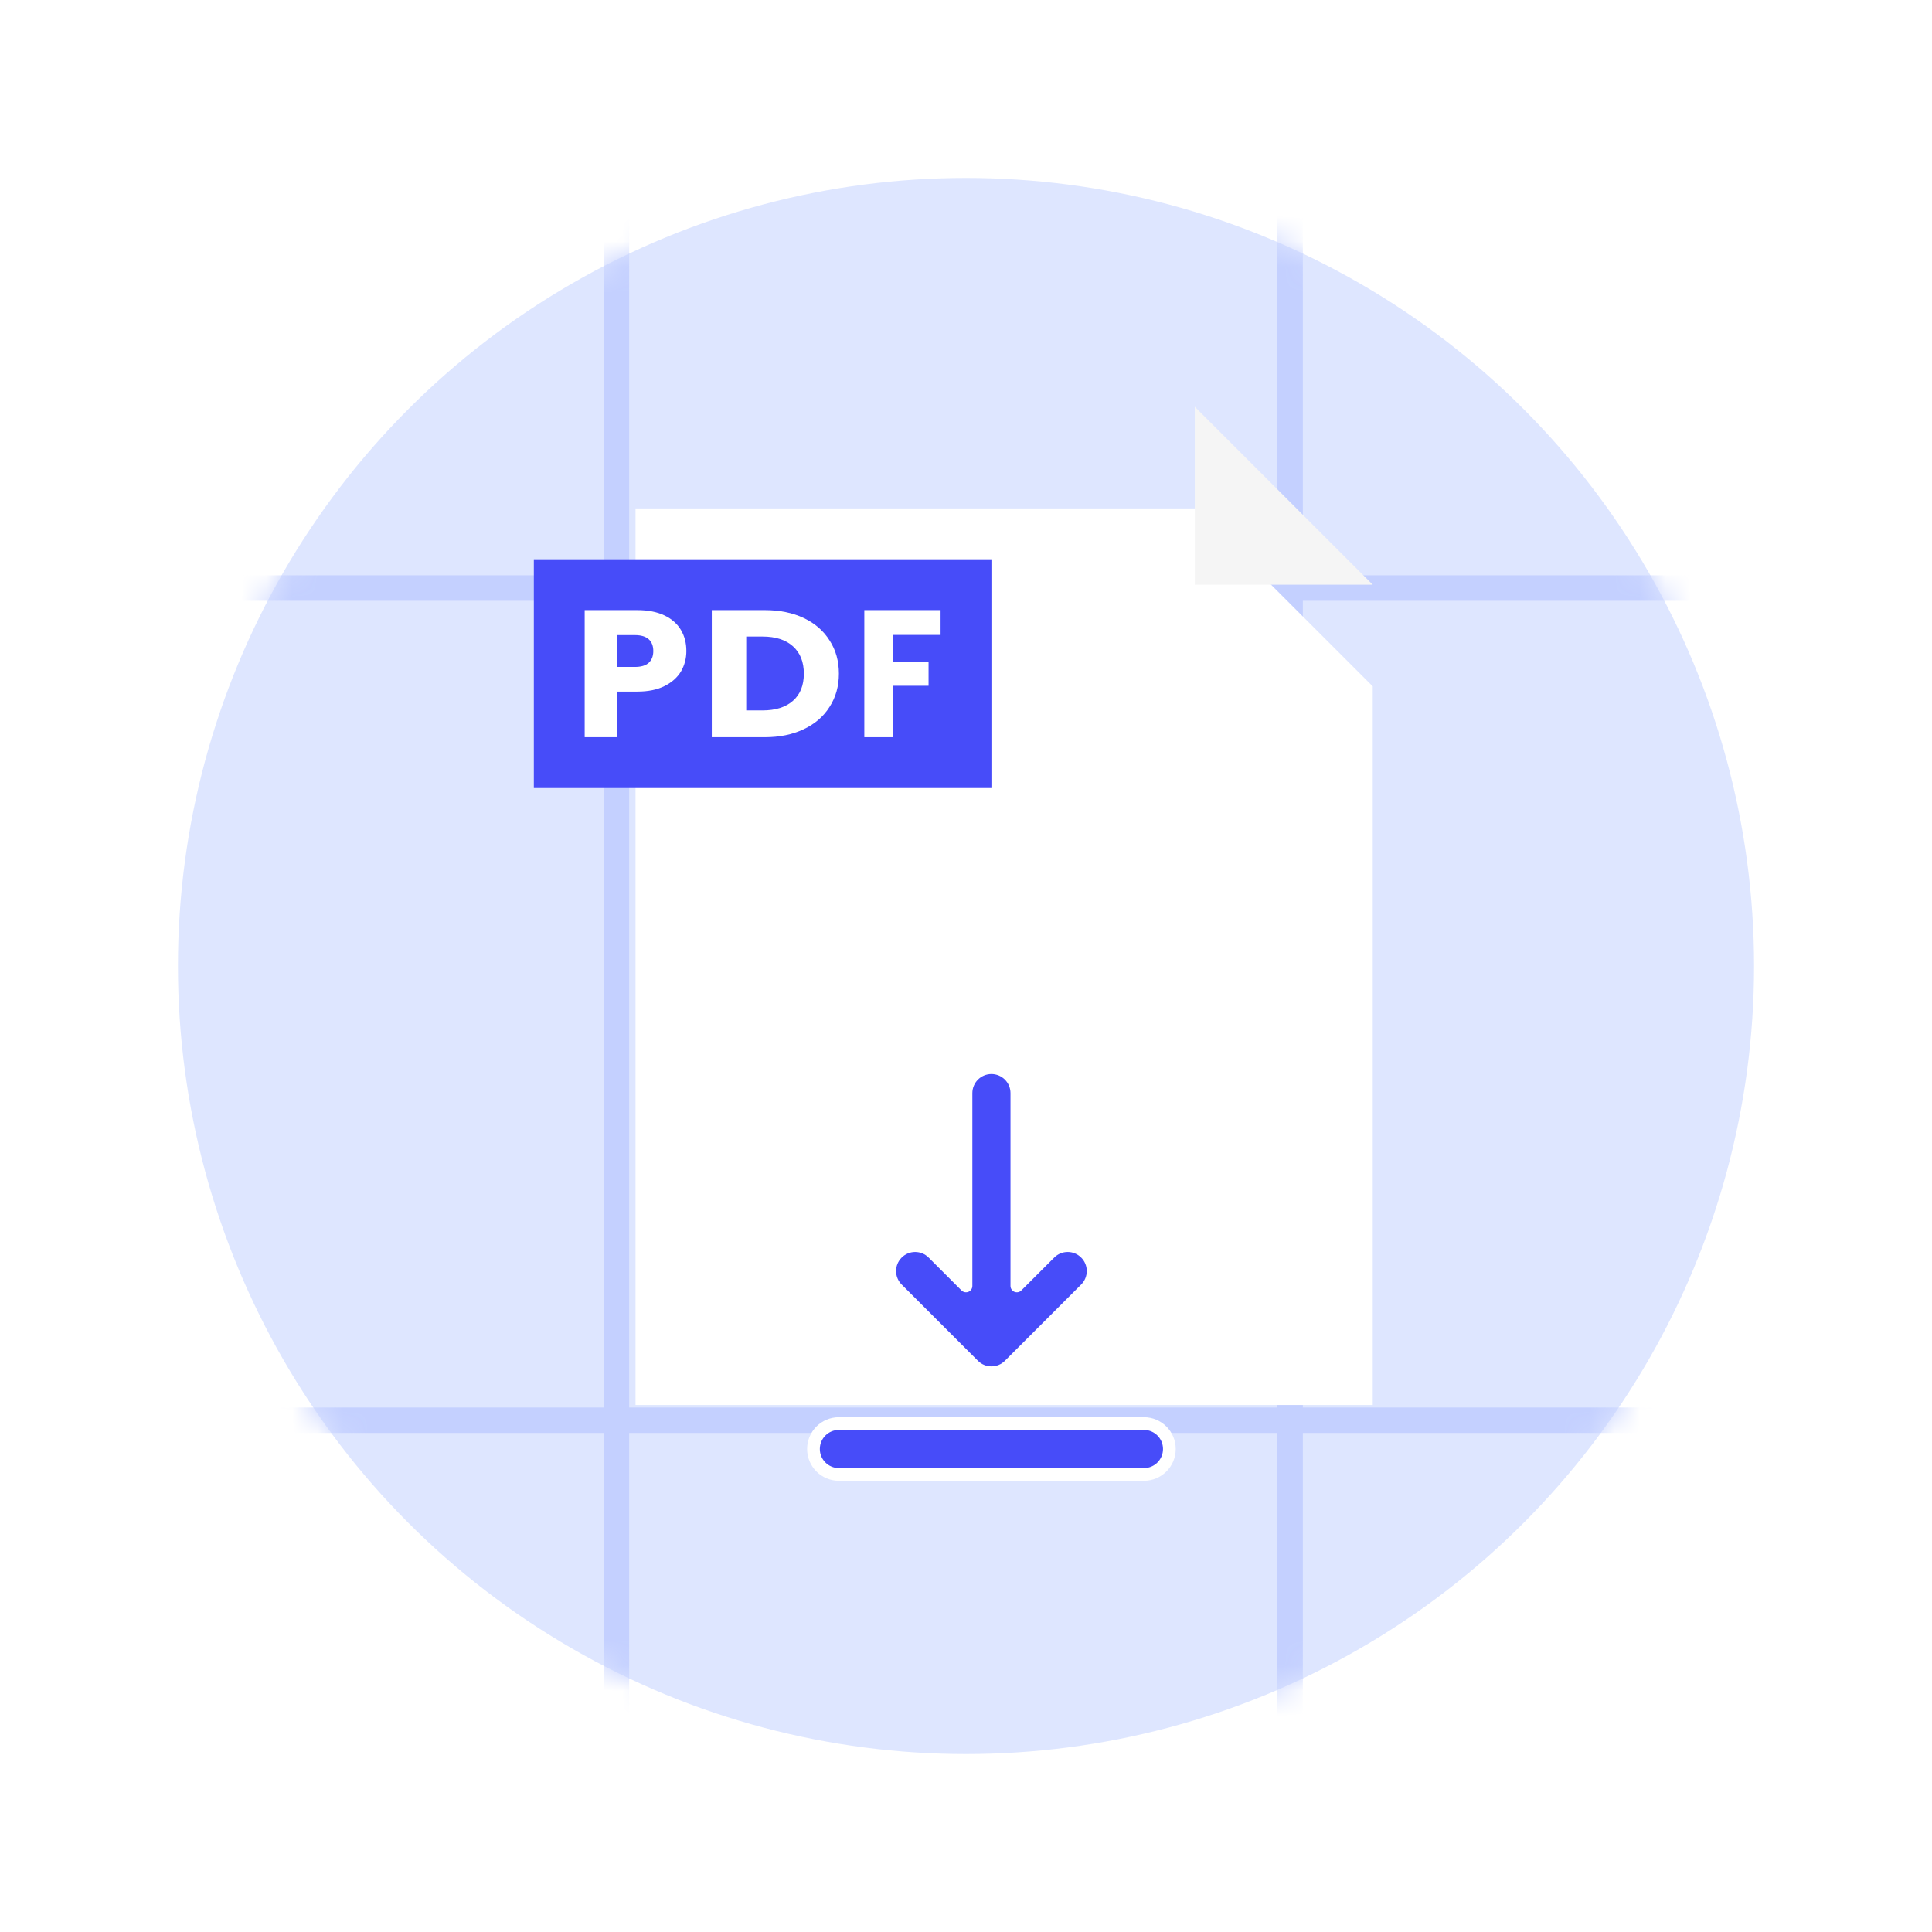 <svg width="76" height="76" viewBox="0 0 76 76" fill="none" xmlns="http://www.w3.org/2000/svg">
<g filter="url(#filter0_d_184_230)">
<circle cx="38" cy="38" r="34" fill="white"/>
</g>
<g filter="url(#filter1_d_184_230)">
<circle cx="38" cy="38" r="31" fill="#DEE6FF"/>
</g>
<mask id="mask0_184_230" style="mask-type:alpha" maskUnits="userSpaceOnUse" x="7" y="7" width="62" height="62">
<circle cx="38" cy="38" r="31" fill="#D8E2FE"/>
</mask>
<g mask="url(#mask0_184_230)">
<path d="M24.25 -13V92" stroke="#C4D0FF"/>
<path d="M50.75 -13V92" stroke="#C4D0FF"/>
<path d="M80 23.132L-5 23.132" stroke="#C4D0FF"/>
<path d="M80 55.868L-5 55.868" stroke="#C4D0FF"/>
</g>
<g filter="url(#filter2_d_184_230)">
<path d="M25 16H47L54 23V51.27H25V16Z" fill="white"/>
</g>
<path fill-rule="evenodd" clip-rule="evenodd" d="M32 57C32 56.448 32.448 56 33 56H45C45.552 56 46 56.448 46 57C46 57.552 45.552 58 45 58H33C32.448 58 32 57.552 32 57ZM35.293 49.293C35.683 48.902 36.317 48.902 36.707 49.293L38 50.586L38 43C38 42.448 38.448 42 39 42C39.552 42 40 42.448 40 43L40 50.586L41.293 49.293C41.683 48.902 42.317 48.902 42.707 49.293C43.098 49.683 43.098 50.317 42.707 50.707L39.707 53.707C39.52 53.895 39.265 54 39 54C38.735 54 38.48 53.895 38.293 53.707L35.293 50.707C34.902 50.317 34.902 49.683 35.293 49.293Z" fill="#474CF9" stroke="white" stroke-width="0.5" stroke-linecap="round" stroke-linejoin="round"/>
<path d="M54 23L47 23L47 16L54 23Z" fill="#F5F5F5"/>
<rect width="18" height="9" transform="translate(21 22)" fill="#474CF9"/>
<path d="M27 25.61C27 25.899 26.93 26.165 26.791 26.407C26.651 26.645 26.437 26.837 26.148 26.984C25.859 27.131 25.5 27.205 25.071 27.205H24.279V29H23V24H25.071C25.49 24 25.844 24.069 26.133 24.207C26.422 24.344 26.639 24.534 26.783 24.776C26.928 25.018 27 25.296 27 25.61ZM24.974 26.236C25.218 26.236 25.4 26.182 25.52 26.073C25.639 25.963 25.699 25.809 25.699 25.61C25.699 25.41 25.639 25.256 25.52 25.147C25.4 25.038 25.218 24.983 24.974 24.983H24.279V26.236H24.974Z" fill="white"/>
<path d="M30.084 24C30.67 24 31.183 24.105 31.621 24.313C32.06 24.522 32.398 24.817 32.636 25.197C32.879 25.572 33 26.006 33 26.5C33 26.989 32.879 27.424 32.636 27.803C32.398 28.183 32.057 28.478 31.613 28.687C31.175 28.895 30.665 29 30.084 29H28V24H30.084ZM29.997 27.946C30.509 27.946 30.908 27.82 31.193 27.568C31.479 27.317 31.621 26.961 31.621 26.5C31.621 26.039 31.479 25.681 31.193 25.424C30.908 25.168 30.509 25.04 29.997 25.04H29.355V27.946H29.997Z" fill="white"/>
<path d="M37 24V24.976H35.123V26.03H36.527V26.977H35.123V29H34V24H37Z" fill="white"/>
<defs>
<filter id="filter0_d_184_230" x="0" y="0" width="76" height="76" filterUnits="userSpaceOnUse" color-interpolation-filters="sRGB">
<feFlood flood-opacity="0" result="BackgroundImageFix"/>
<feColorMatrix in="SourceAlpha" type="matrix" values="0 0 0 0 0 0 0 0 0 0 0 0 0 0 0 0 0 0 127 0" result="hardAlpha"/>
<feOffset/>
<feGaussianBlur stdDeviation="2"/>
<feComposite in2="hardAlpha" operator="out"/>
<feColorMatrix type="matrix" values="0 0 0 0 0 0 0 0 0 0 0 0 0 0 0 0 0 0 0.15 0"/>
<feBlend mode="normal" in2="BackgroundImageFix" result="effect1_dropShadow_184_230"/>
<feBlend mode="normal" in="SourceGraphic" in2="effect1_dropShadow_184_230" result="shape"/>
</filter>
<filter id="filter1_d_184_230" x="3" y="3" width="70" height="70" filterUnits="userSpaceOnUse" color-interpolation-filters="sRGB">
<feFlood flood-opacity="0" result="BackgroundImageFix"/>
<feColorMatrix in="SourceAlpha" type="matrix" values="0 0 0 0 0 0 0 0 0 0 0 0 0 0 0 0 0 0 127 0" result="hardAlpha"/>
<feOffset/>
<feGaussianBlur stdDeviation="2"/>
<feComposite in2="hardAlpha" operator="out"/>
<feColorMatrix type="matrix" values="0 0 0 0 0 0 0 0 0 0 0 0 0 0 0 0 0 0 0.04 0"/>
<feBlend mode="normal" in2="BackgroundImageFix" result="effect1_dropShadow_184_230"/>
<feBlend mode="normal" in="SourceGraphic" in2="effect1_dropShadow_184_230" result="shape"/>
</filter>
<filter id="filter2_d_184_230" x="21" y="16" width="37" height="43.27" filterUnits="userSpaceOnUse" color-interpolation-filters="sRGB">
<feFlood flood-opacity="0" result="BackgroundImageFix"/>
<feColorMatrix in="SourceAlpha" type="matrix" values="0 0 0 0 0 0 0 0 0 0 0 0 0 0 0 0 0 0 127 0" result="hardAlpha"/>
<feOffset dy="4"/>
<feGaussianBlur stdDeviation="2"/>
<feComposite in2="hardAlpha" operator="out"/>
<feColorMatrix type="matrix" values="0 0 0 0 0 0 0 0 0 0 0 0 0 0 0 0 0 0 0.1 0"/>
<feBlend mode="normal" in2="BackgroundImageFix" result="effect1_dropShadow_184_230"/>
<feBlend mode="normal" in="SourceGraphic" in2="effect1_dropShadow_184_230" result="shape"/>
</filter>
</defs>
</svg>
